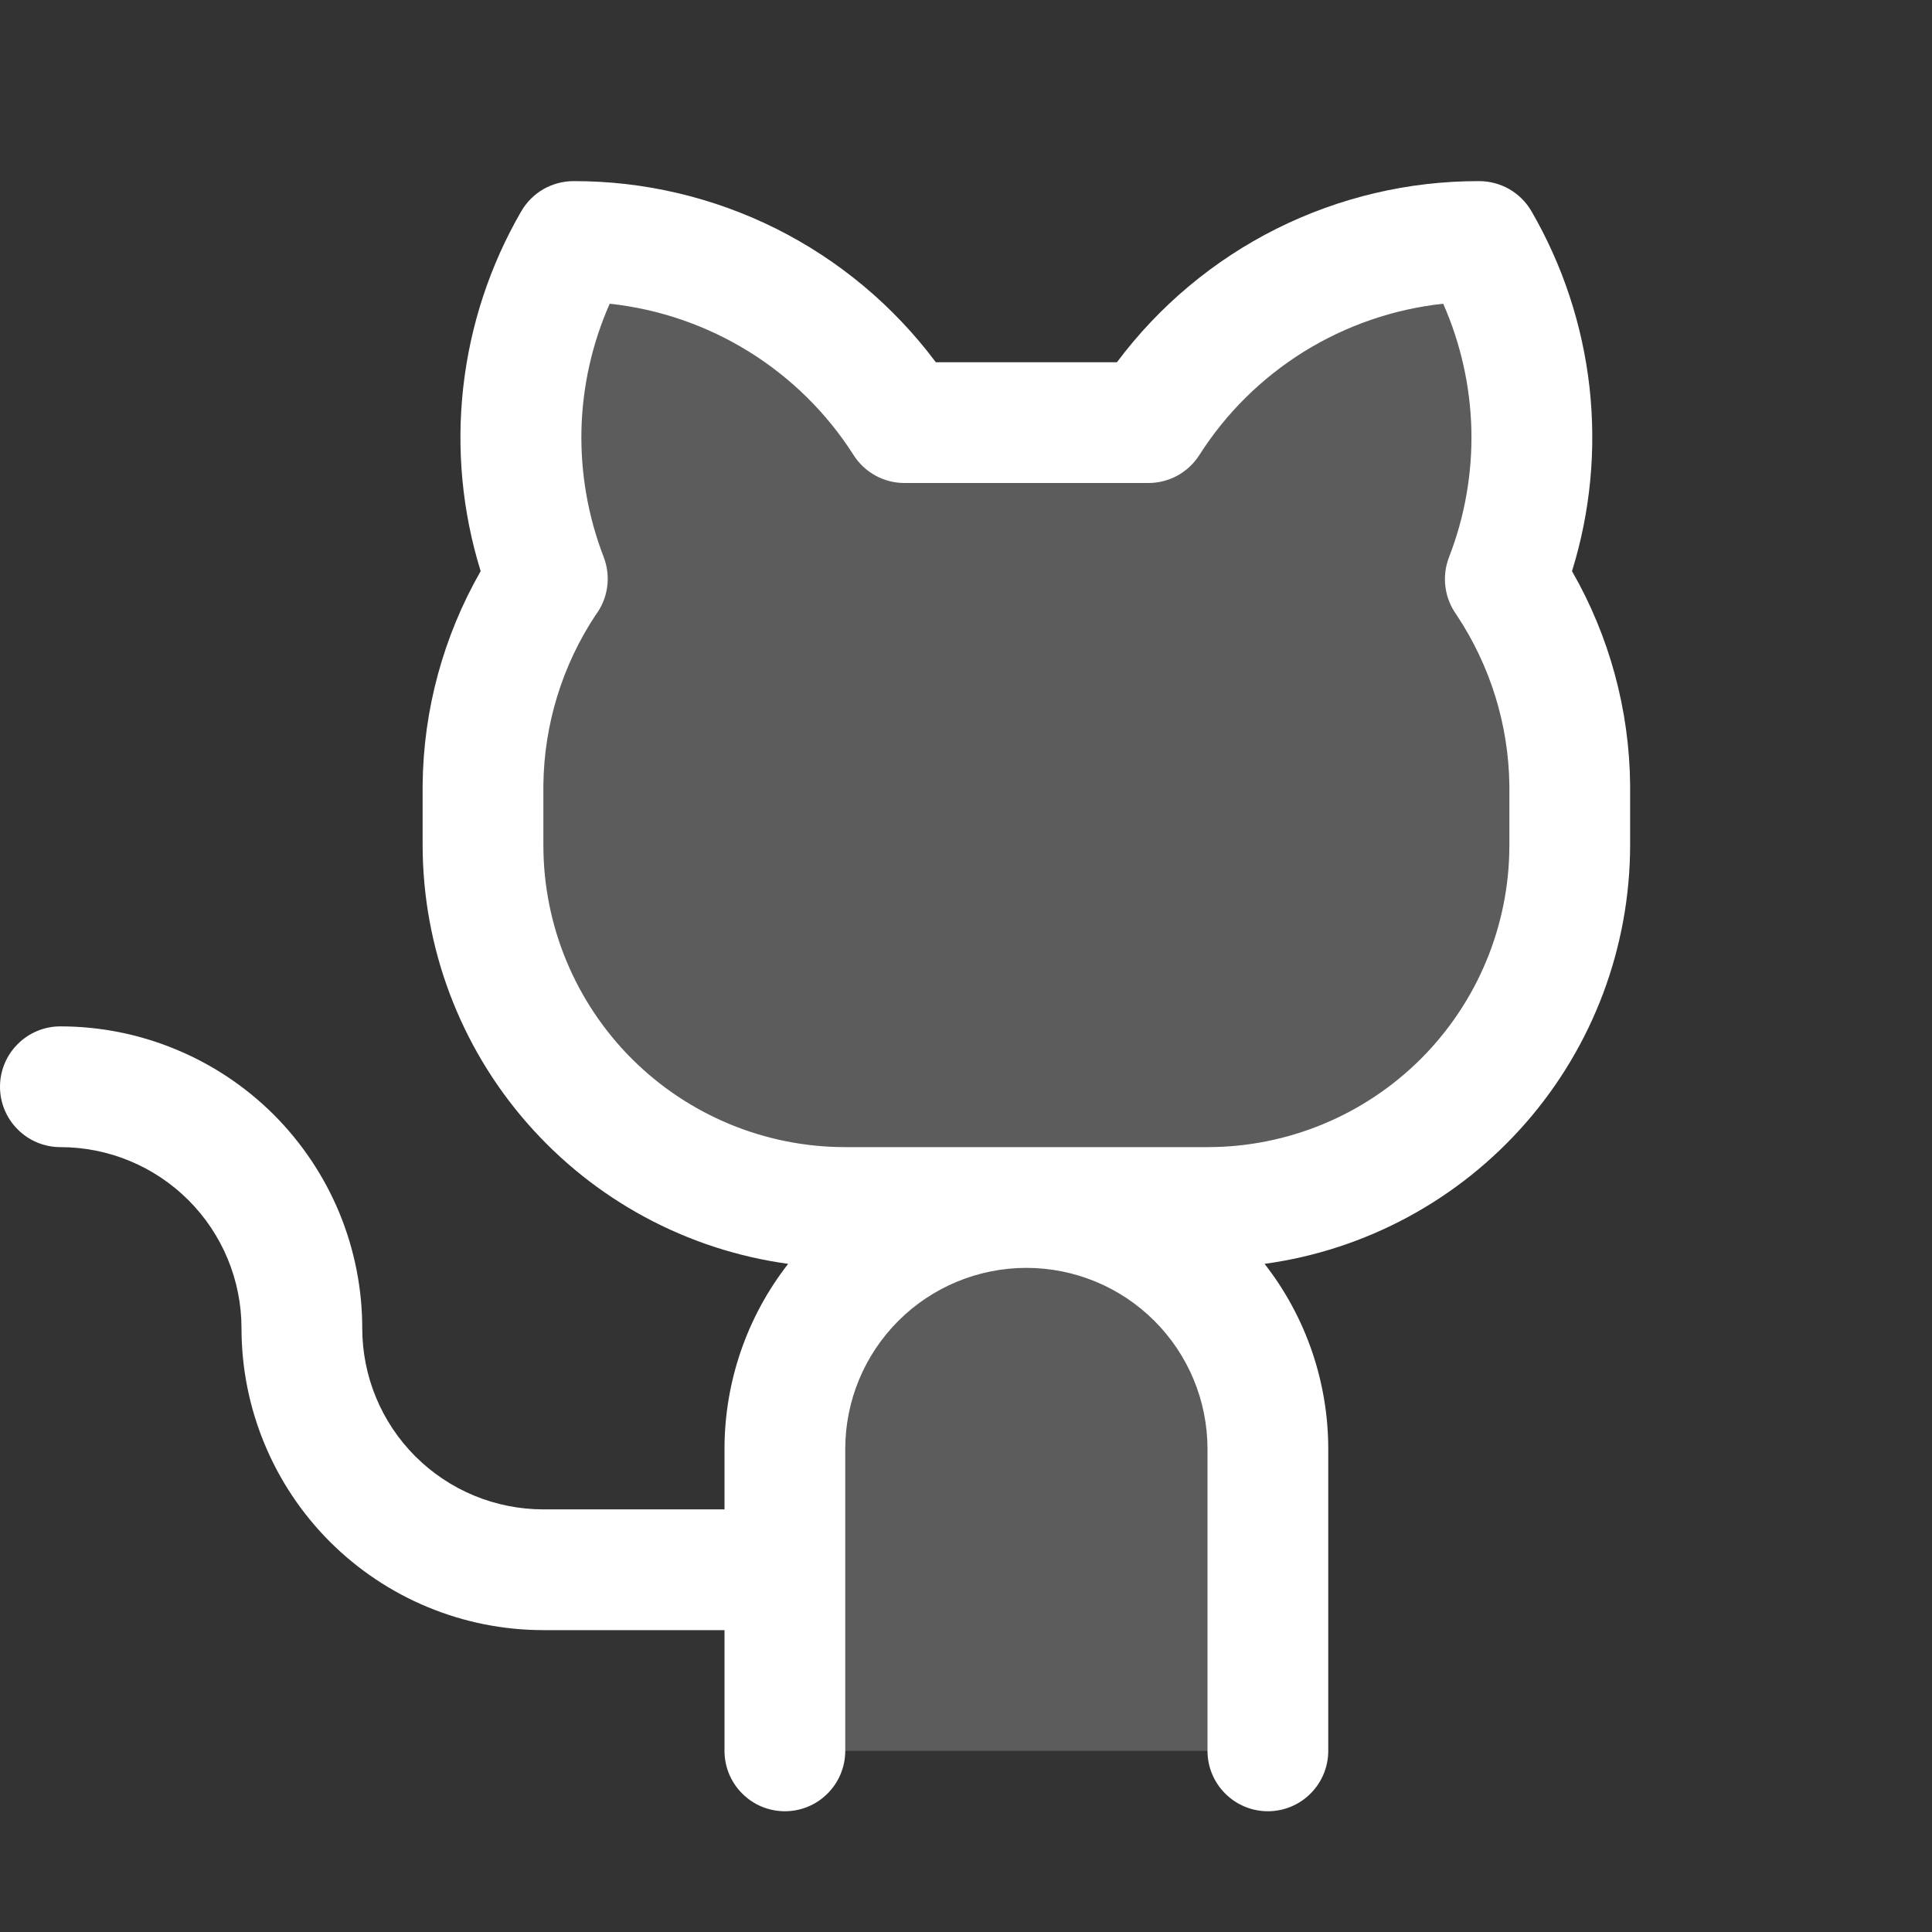<svg width="24" height="24" viewBox="0 0 24 24" fill="none" xmlns="http://www.w3.org/2000/svg">
<rect x="0" y="0" width="24" height="24" fill="#333333" stroke="none"/>
<path opacity="0.2" d="M19.5 9.75V10.5C19.5 11.694 19.026 12.838 18.182 13.682C17.338 14.526 16.194 15 15 15H12.75C13.546 15 14.309 15.316 14.871 15.879C15.434 16.441 15.75 17.204 15.75 18V21.75H9.75V18C9.75 17.204 10.066 16.441 10.629 15.879C11.191 15.316 11.954 15 12.75 15H10.5C9.307 15 8.162 14.526 7.318 13.682C6.474 12.838 6 11.694 6 10.5V9.75C6.007 8.837 6.285 7.946 6.798 7.191C6.536 6.512 6.429 5.783 6.486 5.058C6.542 4.333 6.761 3.63 7.125 3C7.944 3 8.749 3.206 9.468 3.599C10.186 3.992 10.793 4.56 11.234 5.25H14.266C14.707 4.56 15.314 3.992 16.032 3.599C16.751 3.206 17.556 3 18.375 3C18.739 3.63 18.958 4.333 19.014 5.058C19.071 5.783 18.964 6.512 18.702 7.191C19.215 7.946 19.493 8.837 19.5 9.75Z" fill="white"/>
<path d="M19.528 7.095C19.758 6.356 19.831 5.577 19.745 4.807C19.658 4.038 19.413 3.295 19.025 2.625C18.959 2.511 18.864 2.416 18.75 2.35C18.636 2.285 18.507 2.25 18.375 2.25C17.501 2.248 16.64 2.451 15.858 2.841C15.077 3.232 14.398 3.8 13.875 4.5H11.625C11.102 3.8 10.423 3.232 9.642 2.841C8.86 2.451 7.999 2.248 7.125 2.25C6.993 2.25 6.864 2.285 6.75 2.35C6.636 2.416 6.541 2.511 6.475 2.625C6.087 3.295 5.842 4.038 5.755 4.807C5.668 5.577 5.742 6.356 5.971 7.095C5.508 7.904 5.259 8.818 5.25 9.75V10.5C5.252 11.769 5.712 12.995 6.547 13.95C7.382 14.906 8.534 15.528 9.791 15.7C9.278 16.357 9 17.167 9 18V18.75H6.75C6.153 18.75 5.581 18.513 5.159 18.091C4.737 17.669 4.5 17.097 4.5 16.5C4.5 16.008 4.403 15.52 4.215 15.065C4.026 14.61 3.75 14.197 3.402 13.848C3.053 13.5 2.64 13.224 2.185 13.036C1.73 12.847 1.242 12.75 0.75 12.75C0.551 12.75 0.36 12.829 0.22 12.97C0.079 13.11 0 13.301 0 13.5C0 13.699 0.079 13.89 0.22 14.03C0.36 14.171 0.551 14.25 0.75 14.25C1.347 14.25 1.919 14.487 2.341 14.909C2.763 15.331 3 15.903 3 16.5C3 17.495 3.395 18.448 4.098 19.152C4.802 19.855 5.755 20.25 6.75 20.25H9V21.75C9 21.949 9.079 22.14 9.22 22.28C9.36 22.421 9.551 22.5 9.75 22.5C9.949 22.5 10.14 22.421 10.28 22.28C10.421 22.14 10.5 21.949 10.5 21.75V18C10.5 17.403 10.737 16.831 11.159 16.409C11.581 15.987 12.153 15.75 12.75 15.75C13.347 15.75 13.919 15.987 14.341 16.409C14.763 16.831 15 17.403 15 18V21.75C15 21.949 15.079 22.14 15.22 22.28C15.36 22.421 15.551 22.5 15.75 22.5C15.949 22.5 16.14 22.421 16.28 22.28C16.421 22.14 16.5 21.949 16.5 21.75V18C16.5 17.167 16.222 16.357 15.709 15.7C16.966 15.528 18.118 14.906 18.953 13.95C19.788 12.995 20.248 11.769 20.25 10.5V9.75C20.241 8.818 19.992 7.903 19.528 7.095ZM18.75 10.5C18.75 11.495 18.355 12.448 17.652 13.152C16.948 13.855 15.995 14.25 15 14.25H10.5C9.505 14.25 8.552 13.855 7.848 13.152C7.145 12.448 6.75 11.495 6.75 10.5V9.75C6.759 9 6.984 8.268 7.397 7.643C7.474 7.541 7.524 7.422 7.542 7.295C7.56 7.169 7.545 7.041 7.5 6.922C7.305 6.418 7.211 5.88 7.223 5.34C7.236 4.8 7.355 4.268 7.574 3.773C8.188 3.839 8.779 4.043 9.303 4.368C9.828 4.694 10.273 5.133 10.604 5.654C10.672 5.76 10.765 5.847 10.874 5.907C10.984 5.968 11.108 6 11.233 6H14.266C14.392 6 14.516 5.968 14.626 5.908C14.737 5.847 14.83 5.76 14.898 5.654C15.229 5.133 15.674 4.694 16.198 4.368C16.723 4.043 17.314 3.839 17.928 3.773C18.146 4.268 18.265 4.8 18.278 5.34C18.29 5.881 18.196 6.418 18 6.922C17.955 7.039 17.939 7.167 17.956 7.292C17.972 7.417 18.02 7.536 18.094 7.639C18.511 8.265 18.739 8.998 18.75 9.75V10.5Z" fill="white"/>
</svg>
